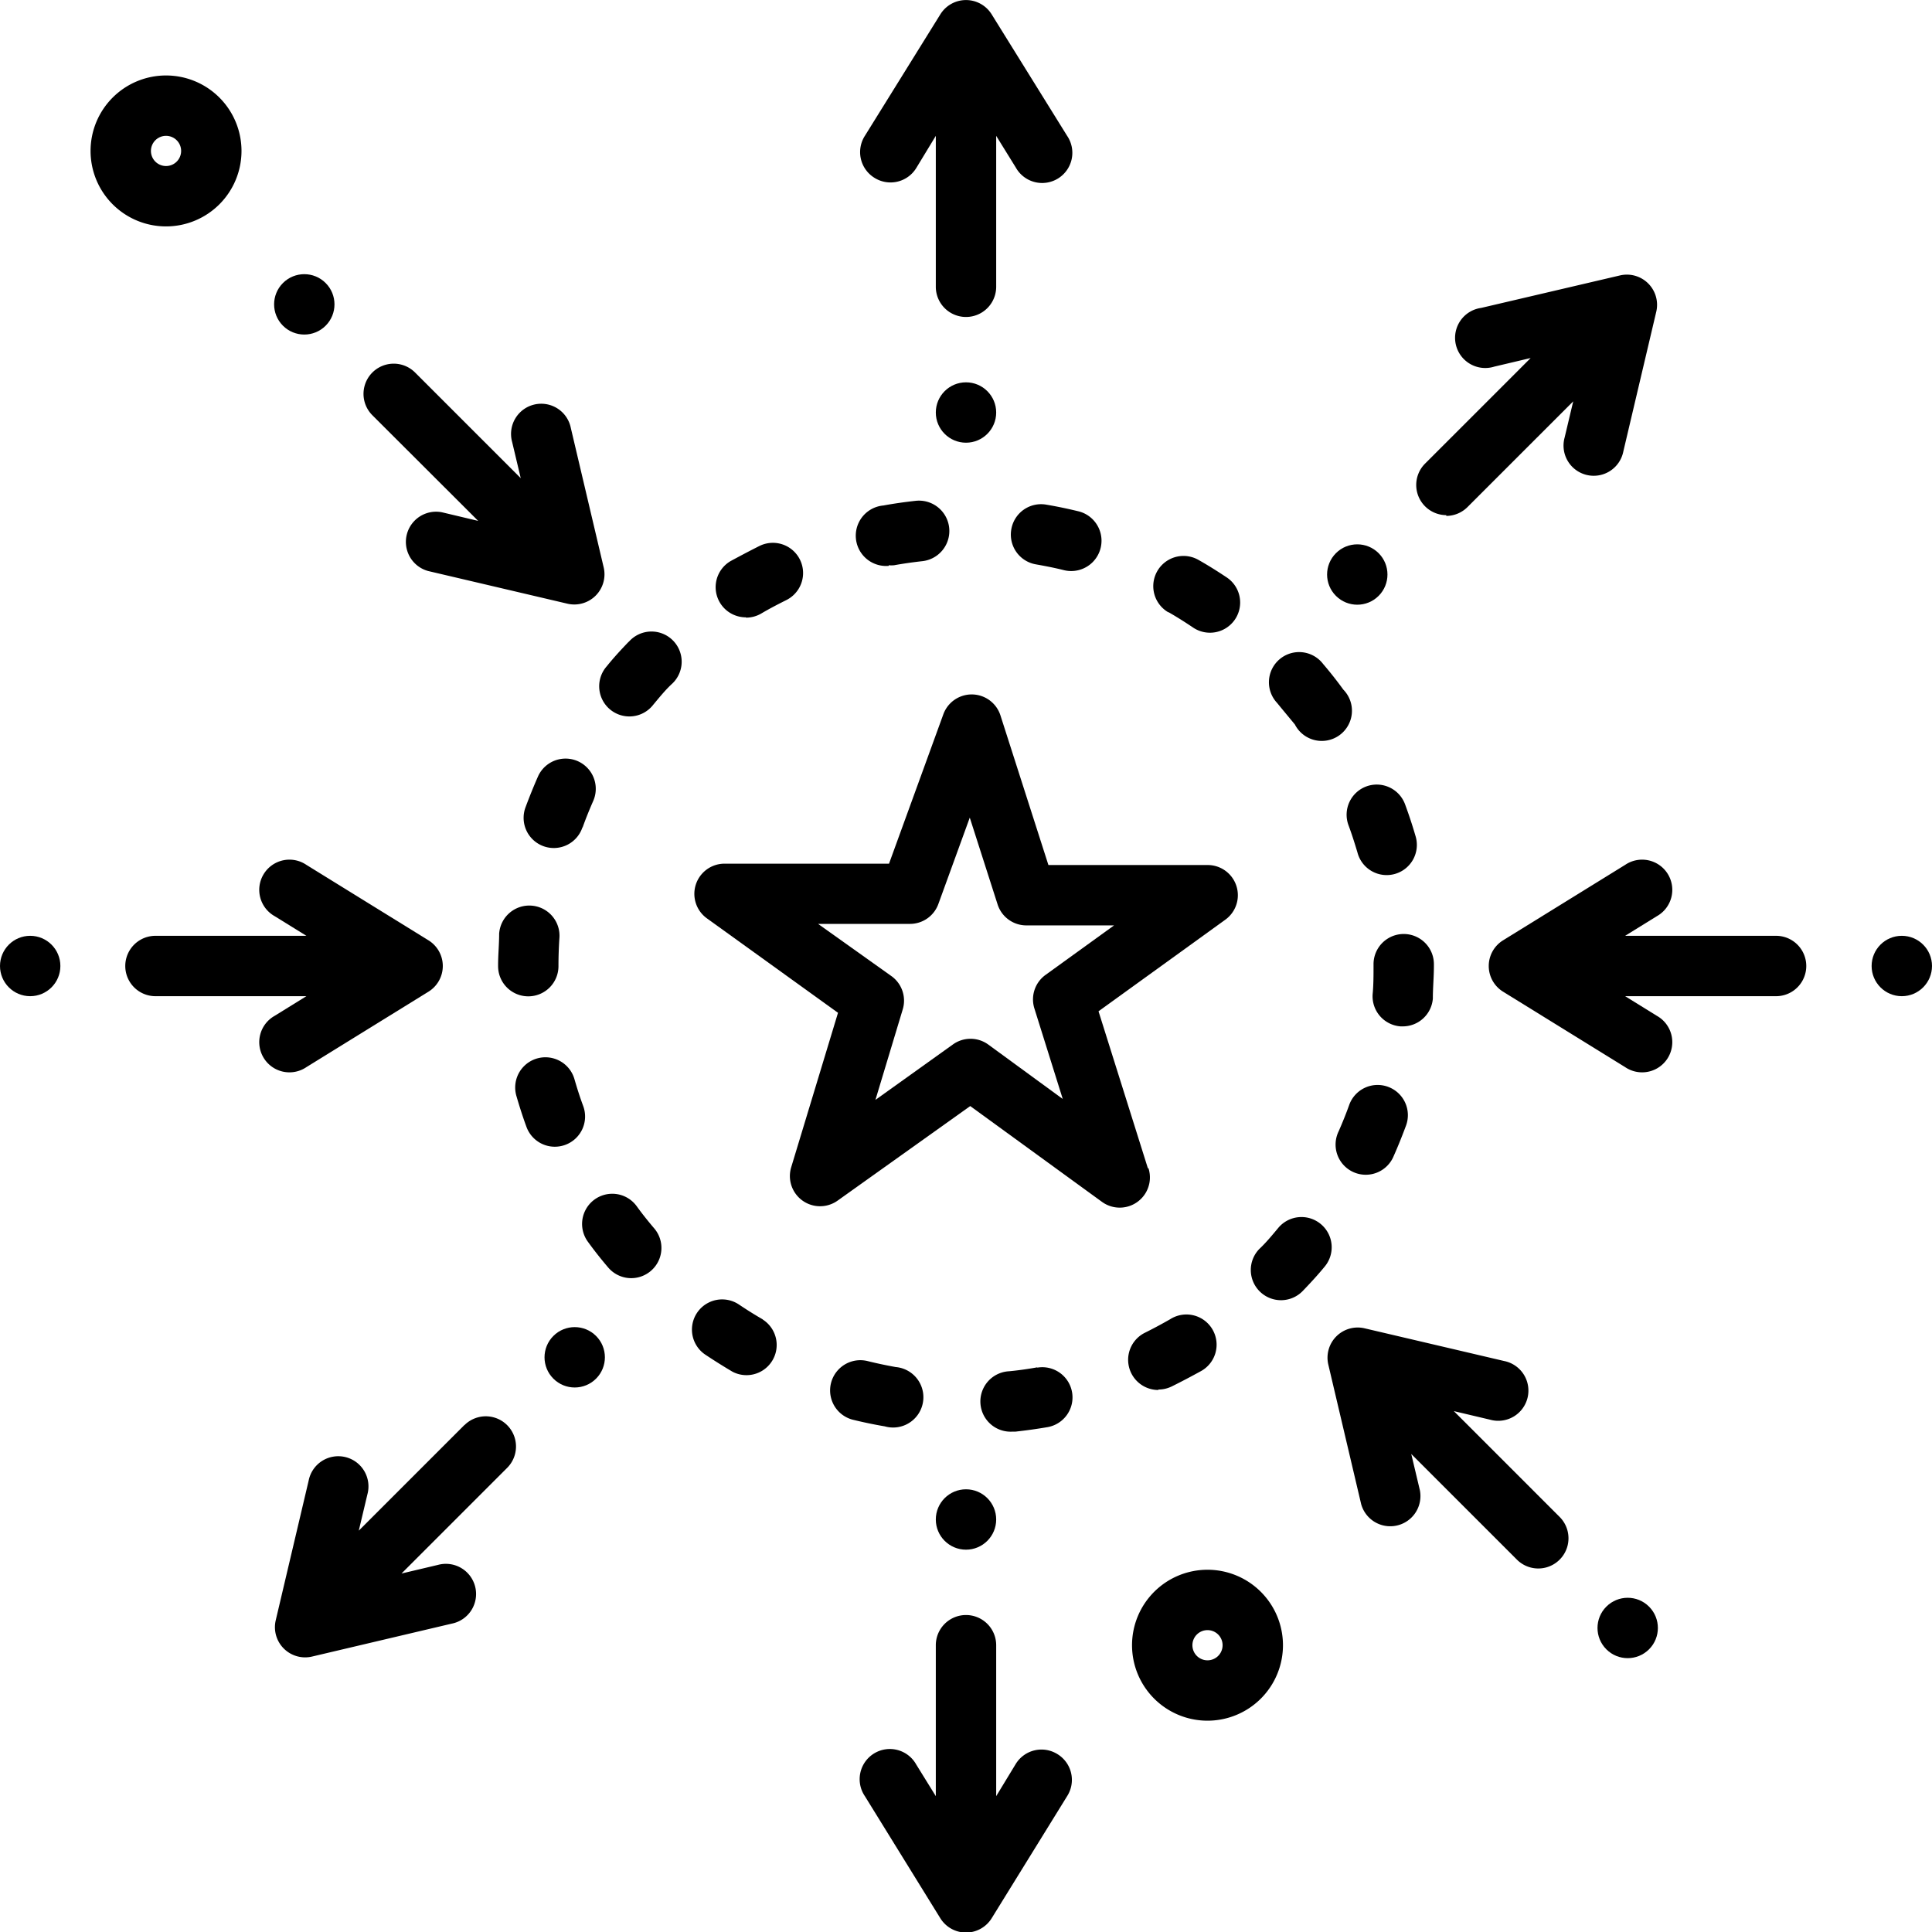 <?xml version="1.0" encoding="UTF-8"?><svg xmlns="http://www.w3.org/2000/svg" xmlns:xlink="http://www.w3.org/1999/xlink" data-name="Layer 1" height="128.0" preserveAspectRatio="xMidYMid meet" version="1.0" viewBox="0.0 0.0 128.0 128.0" width="128.0" zoomAndPan="magnify"><g id="change1_1"><path d="M38.6,54.82c.21-.59.45-1.18.7-1.75a2,2,0,0,0-3.66-1.62c-.29.66-.56,1.33-.81,2a2,2,0,1,0,3.76,1.36Z" fill="inherit"/></g><g id="change1_2"><path d="M49.43,40.92a2,2,0,0,0,1-.27c.54-.32,1.1-.61,1.66-.89a2,2,0,1,0-1.77-3.59c-.64.32-1.28.66-1.91,1a2,2,0,0,0,1,3.73Z" fill="inherit"/></g><g id="change1_3"><path d="M35.2,60a2,2,0,0,0-2.13,1.86c0,.7-.07,1.4-.07,2.09v.06a2,2,0,0,0,2,2,2,2,0,0,0,2-2q0-.92.06-1.83A2,2,0,0,0,35.2,60Z" fill="inherit"/></g><g id="change1_4"><path d="M42.18,79.91a2,2,0,1,0-3.23,2.36c.42.58.87,1.15,1.34,1.7a2,2,0,1,0,3.06-2.58C42.94,80.91,42.54,80.41,42.18,79.91Z" fill="inherit"/></g><g id="change1_5"><path d="M37.45,75.85a2,2,0,0,0,1.19-2.57c-.22-.59-.41-1.19-.58-1.78a2,2,0,1,0-3.85,1.1c.2.69.42,1.38.67,2.06a2,2,0,0,0,2.57,1.19Z" fill="inherit"/></g><g id="change1_6"><path d="M67,35.08a2,2,0,0,0,1.63,2.31c.62.11,1.24.23,1.84.38a2,2,0,0,0,1-3.89c-.7-.17-1.41-.32-2.12-.44A2,2,0,0,0,67,35.08Z" fill="inherit"/></g><g id="change1_7"><path d="M41.65,42.52c-.5.52-1,1.06-1.44,1.61a2,2,0,1,0,3.07,2.56c.4-.48.82-1,1.26-1.4a2,2,0,1,0-2.88-2.77Z" fill="inherit"/></g><g id="change1_8"><path d="M91.95,72a2,2,0,0,0-2.56,1.2c-.21.59-.45,1.18-.7,1.75a2,2,0,1,0,3.65,1.63c.29-.65.56-1.33.81-2A2,2,0,0,0,91.95,72Z" fill="inherit"/></g><g id="change1_9"><path d="M94.93,66.16c0-.71.07-1.44.07-2.16v-.12a2,2,0,1,0-4,0V64c0,.63,0,1.26-.06,1.88A2,2,0,0,0,92.79,68h.14A2,2,0,0,0,94.93,66.16Z" fill="inherit"/></g><g id="change1_10"><path d="M90.53,52.1a2,2,0,0,0-1.19,2.57c.22.59.41,1.19.59,1.79a2,2,0,1,0,3.84-1.11c-.2-.69-.43-1.38-.68-2.06A2,2,0,0,0,90.53,52.1Z" fill="inherit"/></g><g id="change1_11"><path d="M85.79,48A2,2,0,1,0,89,45.69c-.42-.58-.87-1.15-1.34-1.7a2,2,0,1,0-3.05,2.58C85,47.05,85.42,47.55,85.79,48Z" fill="inherit"/></g><g id="change1_12"><path d="M77.42,40.56c.54.31,1.08.65,1.6,1a2,2,0,1,0,2.23-3.32c-.6-.4-1.22-.79-1.84-1.14a2,2,0,0,0-2,3.47Z" fill="inherit"/></g><g id="change1_13"><path d="M58.88,37.45a2,2,0,0,0,.35,0c.61-.11,1.24-.2,1.87-.27a2,2,0,0,0-.43-4c-.72.08-1.44.18-2.14.31a2,2,0,0,0,.35,4Z" fill="inherit"/></g><g id="change1_14"><path d="M50.53,87.41c-.54-.31-1.08-.65-1.6-1a2,2,0,0,0-2.23,3.32c.6.4,1.22.79,1.83,1.15a2,2,0,0,0,2-3.46Z" fill="inherit"/></g><g id="change1_15"><path d="M76.74,92.06a2,2,0,0,0,.88-.2c.65-.32,1.29-.66,1.91-1a2,2,0,1,0-2-3.46c-.54.31-1.1.61-1.66.89a2,2,0,0,0,.88,3.8Z" fill="inherit"/></g><g id="change1_16"><path d="M68.72,90.59c-.61.11-1.24.2-1.87.26a2,2,0,0,0,.21,4h.21c.72-.08,1.44-.18,2.14-.3a2,2,0,0,0-.69-3.94Z" fill="inherit"/></g><g id="change1_17"><path d="M59,94.57a2,2,0,0,0,.34-4c-.61-.11-1.23-.24-1.84-.39a2,2,0,0,0-1,3.88c.7.17,1.41.32,2.12.44A2,2,0,0,0,59,94.57Z" fill="inherit"/></g><g id="change1_18"><path d="M87.51,81.1a2,2,0,0,0-2.82.25c-.4.48-.83,1-1.26,1.4a2,2,0,1,0,2.88,2.78c.5-.52,1-1.06,1.45-1.61A2,2,0,0,0,87.51,81.1Z" fill="inherit"/></g><g id="change1_19"><path d="M16,10a5,5,0,1,0-5,5A5,5,0,0,0,16,10Zm-6,0a1,1,0,1,1,1,1A1,1,0,0,1,10,10Z" fill="inherit"/></g><g id="change1_20"><path d="M80,104a5,5,0,1,0,5,5A5,5,0,0,0,80,104Zm0,6a1,1,0,1,1,1-1A1,1,0,0,1,80,110Z" fill="inherit"/></g><g id="change1_21"><path d="M57.95,11.79a2,2,0,0,0,2.75-.65L62,9V19a2,2,0,0,0,4,0V9l1.3,2.1A2,2,0,1,0,70.7,9L65.7.95a2,2,0,0,0-3.4,0L57.3,9A2,2,0,0,0,57.95,11.79Z" fill="inherit"/></g><g id="change1_22"><circle cx="64" cy="27.33" fill="inherit" r="2"/></g><g id="change1_23"><path d="M70.05,116.21a2,2,0,0,0-2.75.65L66,119V109a2,2,0,0,0-4,0v10l-1.3-2.1a2,2,0,1,0-3.4,2.1l5,8.09a2,2,0,0,0,3.4,0l5-8.09A2,2,0,0,0,70.05,116.21Z" fill="inherit"/></g><g id="change1_24"><circle cx="64" cy="100.67" fill="inherit" r="2"/></g><g id="change1_25"><path d="M95.82,34.18a2,2,0,0,0,1.41-.59l7-7-.57,2.4a2,2,0,1,0,3.89.92l2.18-9.25a2,2,0,0,0-2.41-2.41L98.13,20.4A2,2,0,1,0,99,24.29l2.41-.57-7,7a2,2,0,0,0,1.41,3.41Z" fill="inherit"/></g><g id="change1_26"><circle cx="89.93" cy="38.07" fill="inherit" r="2" transform="rotate(-45.01 89.919 38.075)"/></g><g id="change1_27"><path d="M30.77,94.41l-7,7,.57-2.4a2,2,0,1,0-3.89-.92l-2.18,9.25a2,2,0,0,0,2.41,2.41l9.25-2.18a2,2,0,1,0-.92-3.89l-2.41.57,7-7a2,2,0,0,0-2.83-2.83Z" fill="inherit"/></g><g id="change1_28"><circle cx="38.07" cy="89.93" fill="inherit" r="2" transform="rotate(-45.01 38.067 89.92)"/></g><g id="change1_29"><path d="M117.67,62h-10l2.1-1.3a2,2,0,1,0-2.1-3.4l-8.09,5a2,2,0,0,0,0,3.4l8.09,5a2,2,0,1,0,2.1-3.4l-2.1-1.3h10a2,2,0,0,0,0-4Z" fill="inherit"/></g><g id="change1_30"><circle cx="126" cy="64" fill="inherit" r="2"/></g><g id="change1_31"><path d="M20.3,70.7l8.09-5a2,2,0,0,0,0-3.4l-8.09-5a2,2,0,1,0-2.1,3.4l2.1,1.3h-10a2,2,0,1,0,0,4h10l-2.1,1.3a2,2,0,1,0,2.1,3.4Z" fill="inherit"/></g><g id="change1_32"><circle cx="2" cy="64" fill="inherit" r="2"/></g><g id="change1_33"><path d="M96.32,93.49l2.41.57a2,2,0,1,0,.92-3.89L90.39,88A2,2,0,0,0,88,90.39l2.18,9.26a2,2,0,0,0,3.89-.92l-.57-2.4,7,7a2,2,0,0,0,2.83-2.83Z" fill="inherit"/></g><g id="change1_34"><circle cx="107.84" cy="107.84" fill="inherit" r="2" transform="rotate(-44.99 107.86 107.85)"/></g><g id="change1_35"><path d="M31.68,34.51l-2.4-.57a2,2,0,0,0-.92,3.89L37.61,40A2,2,0,0,0,40,37.61l-2.18-9.25a2,2,0,1,0-3.89.92l.57,2.4-7-7a2,2,0,1,0-2.83,2.83Z" fill="inherit"/></g><g id="change1_36"><circle cx="20.16" cy="20.16" fill="inherit" r="2" transform="rotate(-44.99 20.166 20.162)"/></g><g id="change1_37"><path d="M76.05,77.4,72.78,67l8.39-6.06A2,2,0,0,0,80,57.31H69.46l-3.18-9.92a2,2,0,0,0-3.78-.07l-3.6,9.9H48a2,2,0,0,0-1.17,3.62l8.69,6.26-3.1,10.23a2,2,0,0,0,3.08,2.21l8.78-6.26L73,79.62a2,2,0,0,0,3.09-2.22ZM65.47,69.2a2,2,0,0,0-2.34,0L58,72.87l1.81-6a2,2,0,0,0-.75-2.2L54.2,61.21h6.09a2,2,0,0,0,1.88-1.32l2.08-5.72,1.84,5.74A2,2,0,0,0,68,61.31h5.81l-4.54,3.28a2,2,0,0,0-.74,2.22l1.88,6Z" fill="inherit"/></g></svg>